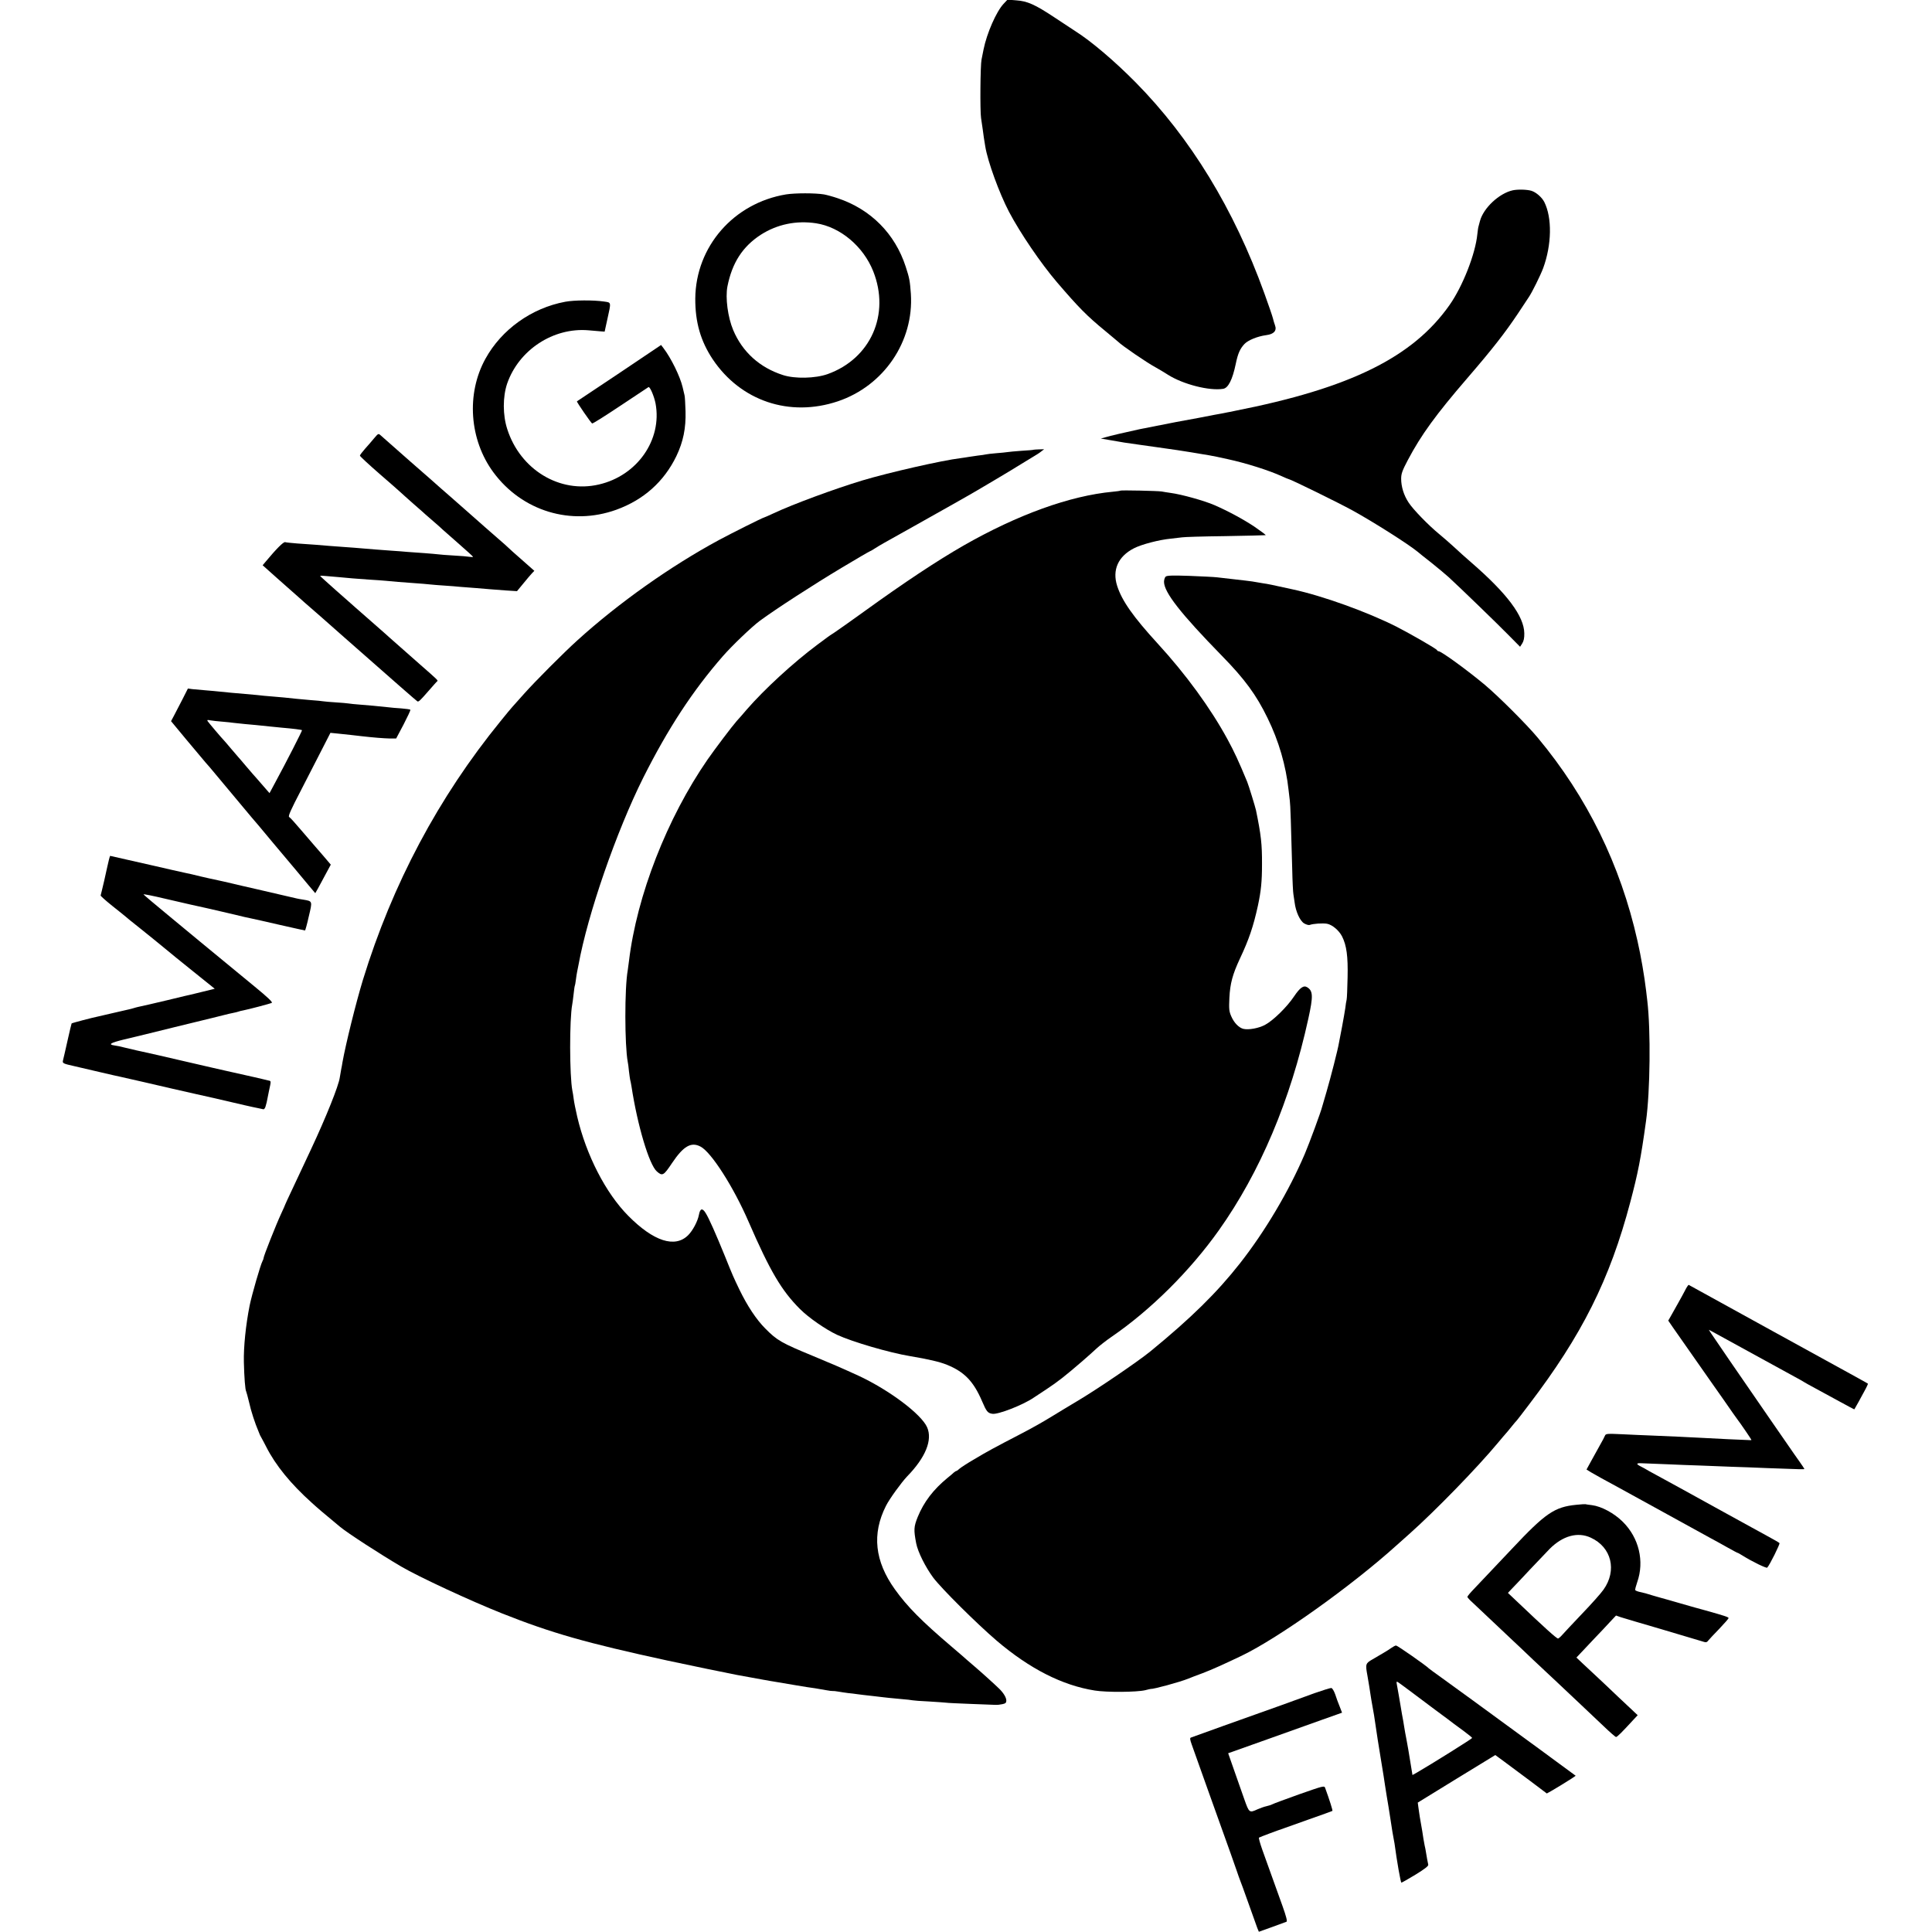 <?xml version="1.0" standalone="no"?>
<!DOCTYPE svg PUBLIC "-//W3C//DTD SVG 20010904//EN"
 "http://www.w3.org/TR/2001/REC-SVG-20010904/DTD/svg10.dtd">
<svg version="1.0" xmlns="http://www.w3.org/2000/svg"
 width="1605pt" height="1605pt" viewBox="0 0 1605 1605"
 preserveAspectRatio="xMidYMid meet">
<g transform="translate(0,1605) scale(0.1,-0.1)"
fill="#000000" stroke="none">
<path d="M8337 16018 c-60 -64 -139 -244 -166 -378 -6 -30 -13 -68 -17 -85
-10 -47 -13 -424 -4 -485 5 -30 11 -73 14 -95 5 -39 13 -97 21 -141 20 -125
117 -390 197 -543 94 -178 264 -428 399 -586 179 -209 250 -281 399 -403 58
-48 107 -89 110 -92 28 -29 237 -173 314 -214 27 -15 72 -42 100 -60 125 -79
344 -135 458 -116 42 7 77 77 104 207 18 87 35 125 72 165 30 32 108 64 182
74 63 8 89 37 72 82 -6 15 -13 41 -17 57 -4 17 -36 111 -72 210 -252 698 -613
1289 -1069 1751 -172 174 -364 338 -499 424 -38 25 -119 78 -179 118 -157 104
-222 133 -312 139 l-74 6 -33 -35z"/>
<path d="M12567 14469 c-113 -25 -243 -147 -272 -254 -4 -16 -10 -37 -12 -45
-3 -8 -7 -37 -10 -65 -16 -165 -122 -434 -231 -589 -305 -434 -825 -691 -1787
-880 -16 -4 -41 -9 -55 -11 -14 -3 -36 -7 -50 -10 -14 -2 -99 -18 -190 -36
-91 -17 -176 -33 -190 -35 -33 -6 -281 -55 -300 -59 -112 -24 -253 -57 -285
-67 l-40 -11 75 -13 c106 -19 131 -23 255 -40 61 -8 121 -17 135 -19 14 -2 45
-7 70 -10 45 -6 154 -22 200 -30 14 -2 54 -9 90 -15 64 -10 96 -16 135 -24 11
-3 53 -12 93 -20 153 -33 345 -94 450 -142 29 -13 54 -24 57 -24 14 0 414
-196 532 -261 174 -96 461 -278 539 -342 10 -9 64 -52 119 -95 55 -44 118 -97
140 -117 99 -91 407 -389 495 -479 l98 -99 18 28 c12 19 18 45 17 84 -2 142
-143 330 -438 586 -44 38 -109 96 -145 130 -36 33 -92 82 -125 109 -90 74
-216 204 -253 261 -40 60 -62 132 -62 198 0 42 10 69 56 156 110 208 232 376
494 680 207 240 311 373 420 536 40 61 81 122 90 136 27 39 98 183 120 242 71
194 75 418 9 549 -20 39 -68 81 -107 93 -36 11 -114 13 -155 4z"/>
<path d="M6530 14435 c-435 -72 -750 -433 -754 -865 -1 -196 44 -353 145 -505
233 -347 639 -483 1039 -349 383 129 633 498 607 893 -8 108 -11 128 -43 226
-89 274 -290 476 -564 568 -41 14 -93 28 -115 32 -73 12 -239 12 -315 0z m250
-240 c201 -31 392 -192 474 -398 143 -359 -21 -727 -379 -855 -102 -36 -271
-40 -370 -8 -193 62 -337 191 -414 374 -45 107 -66 268 -48 362 39 197 126
331 276 429 137 88 296 121 461 96z"/>
<path d="M4695 13543 c-279 -52 -528 -230 -662 -473 -161 -291 -134 -673 66
-944 238 -322 644 -446 1020 -311 227 82 397 233 500 446 57 119 80 232 76
373 -2 61 -5 120 -8 131 -3 11 -10 42 -16 68 -21 90 -97 244 -160 326 l-19 25
-348 -234 c-192 -128 -350 -234 -351 -234 -5 -4 118 -181 126 -184 6 -2 110
64 233 146 123 82 228 152 235 156 12 7 47 -75 59 -136 56 -301 -152 -600
-471 -673 -325 -76 -653 123 -761 460 -38 117 -38 268 -1 378 97 280 383 468
676 443 42 -3 89 -7 105 -9 l29 -2 23 105 c32 144 33 136 -28 145 -88 13 -249
12 -323 -2z"/>
<path d="M3107 12408 c-19 -24 -54 -63 -76 -88 -22 -25 -41 -50 -41 -55 0 -6
73 -73 161 -150 89 -77 169 -147 178 -156 9 -9 57 -51 106 -95 50 -43 95 -83
101 -89 6 -5 37 -32 69 -60 32 -27 65 -57 74 -66 9 -8 69 -61 134 -118 64 -56
117 -104 117 -107 0 -2 -12 -2 -27 0 -16 3 -75 8 -133 11 -58 3 -116 8 -130
10 -14 2 -65 6 -115 10 -49 4 -112 8 -140 10 -27 3 -86 7 -130 10 -102 7 -185
14 -255 20 -30 3 -89 7 -130 10 -41 3 -102 7 -135 10 -68 6 -143 12 -265 20
-47 4 -92 8 -101 11 -14 4 -72 -54 -162 -162 l-25 -30 121 -108 c67 -59 149
-132 182 -161 33 -30 71 -63 85 -75 32 -27 117 -102 290 -255 438 -386 603
-530 608 -532 11 -4 23 8 92 87 36 41 68 78 73 81 8 6 -1 14 -138 134 -44 39
-82 72 -85 75 -3 3 -41 37 -85 75 -44 39 -82 72 -85 75 -3 3 -61 55 -130 115
-69 60 -138 121 -155 136 -16 15 -90 79 -162 143 -73 65 -133 119 -133 121 0
3 19 3 43 0 23 -2 76 -7 117 -10 41 -4 91 -8 110 -10 19 -1 80 -6 135 -10 55
-3 118 -8 140 -10 48 -5 143 -13 245 -20 42 -3 96 -7 120 -10 25 -3 81 -7 125
-10 44 -3 100 -7 125 -10 25 -2 83 -7 130 -10 47 -4 101 -8 120 -10 19 -2 78
-6 130 -10 l95 -6 52 63 c28 35 61 73 72 85 l20 21 -77 68 c-42 37 -88 78
-102 90 -51 48 -77 71 -150 134 -41 36 -77 67 -80 70 -3 3 -79 70 -170 150
-91 80 -178 157 -195 171 -16 15 -131 116 -255 224 -124 109 -234 206 -246
217 -21 19 -21 18 -57 -24z"/>
<path d="M8587 12314 c-1 -2 -47 -6 -102 -9 -54 -4 -108 -9 -118 -11 -11 -2
-52 -6 -91 -9 -39 -3 -78 -8 -86 -10 -8 -2 -39 -7 -69 -10 -30 -4 -63 -9 -75
-11 -12 -2 -41 -7 -66 -10 -156 -19 -594 -119 -815 -185 -226 -68 -579 -198
-738 -273 -43 -20 -80 -36 -82 -36 -8 0 -274 -133 -372 -186 -400 -216 -832
-521 -1177 -834 -113 -102 -350 -340 -441 -442 -49 -55 -95 -106 -100 -112 -6
-6 -49 -58 -96 -116 -516 -633 -899 -1353 -1144 -2150 -59 -194 -143 -534
-170 -685 -2 -16 -7 -41 -10 -55 -3 -14 -8 -45 -12 -70 -9 -69 -114 -330 -238
-595 -26 -55 -60 -127 -75 -160 -15 -33 -53 -113 -84 -179 -31 -65 -56 -120
-56 -121 0 -2 -15 -36 -34 -77 -42 -90 -146 -353 -146 -368 0 -5 -4 -18 -10
-28 -16 -30 -87 -275 -106 -367 -32 -161 -51 -344 -48 -472 3 -126 11 -230 19
-242 3 -6 14 -48 25 -93 15 -70 50 -176 77 -238 3 -8 7 -17 8 -20 0 -3 9 -21
20 -40 11 -19 27 -51 37 -70 77 -152 202 -306 379 -465 55 -50 80 -71 234
-199 64 -53 331 -226 508 -330 148 -87 578 -286 837 -389 411 -163 697 -245
1375 -392 151 -33 517 -108 575 -119 14 -2 63 -11 110 -20 47 -8 99 -18 115
-21 17 -2 40 -7 51 -9 12 -2 39 -7 60 -10 22 -4 91 -15 154 -26 63 -11 135
-22 160 -25 25 -4 67 -11 93 -16 26 -5 51 -8 55 -7 4 1 25 -1 47 -5 22 -4 58
-9 80 -12 22 -2 56 -6 75 -9 19 -3 80 -10 135 -16 55 -7 114 -13 130 -15 17
-2 64 -6 105 -10 41 -3 82 -8 90 -10 8 -2 71 -7 140 -10 69 -4 132 -9 141 -10
8 -2 98 -6 200 -10 101 -4 195 -8 209 -8 14 -1 40 2 58 6 25 5 32 12 32 29 0
26 -23 64 -60 100 -40 39 -152 140 -205 185 -28 24 -57 49 -65 56 -8 8 -64 56
-125 108 -249 212 -368 332 -471 476 -167 233 -192 460 -74 693 29 58 127 193
176 245 154 158 212 303 166 408 -48 109 -313 308 -567 427 -52 24 -137 62
-190 85 -45 19 -156 66 -190 80 -264 109 -299 129 -397 228 -75 75 -150 189
-215 323 -52 109 -51 105 -121 279 -74 182 -133 316 -160 358 -27 44 -46 39
-56 -16 -10 -53 -51 -130 -89 -168 -109 -109 -287 -52 -497 160 -188 189 -350
505 -425 825 -13 56 -26 121 -29 146 -3 25 -8 56 -11 69 -24 125 -25 592 -1
718 2 10 7 47 11 83 4 36 8 67 10 70 2 3 6 25 9 50 3 25 8 56 11 70 3 14 8 39
11 55 76 420 315 1109 538 1555 206 409 409 720 661 1009 79 90 238 242 306
293 133 98 448 302 682 442 125 75 230 136 233 136 2 0 23 11 45 26 46 29 39
25 329 187 118 66 262 147 320 180 58 33 114 65 125 71 42 23 373 219 440 262
39 24 86 53 105 64 19 11 46 28 59 39 l25 19 -42 -1 c-24 -1 -44 -2 -45 -3z"/>
<path d="M9307 11974 c-1 -2 -30 -6 -62 -9 -356 -33 -792 -191 -1240 -447
-223 -128 -494 -308 -818 -542 -117 -84 -232 -166 -257 -182 -25 -16 -49 -32
-55 -37 -5 -4 -44 -33 -85 -63 -202 -151 -438 -368 -587 -539 -28 -33 -65 -76
-83 -95 -39 -44 -183 -235 -242 -320 -336 -486 -588 -1131 -653 -1675 -3 -27
-8 -61 -10 -75 -27 -149 -26 -623 0 -762 3 -11 7 -46 10 -77 4 -31 8 -63 10
-71 3 -8 7 -33 11 -55 50 -327 147 -650 210 -706 47 -42 57 -36 127 69 94 140
158 178 236 137 89 -45 275 -336 400 -625 179 -412 274 -572 427 -725 73 -73
214 -170 308 -214 128 -59 432 -148 606 -177 154 -26 245 -47 307 -72 145 -59
221 -138 292 -304 36 -84 46 -97 84 -103 46 -9 258 74 346 135 14 9 62 41 106
70 95 63 151 107 294 230 41 36 96 84 121 108 25 23 81 67 125 97 325 223 651
547 891 885 342 482 595 1081 743 1758 41 186 39 230 -9 260 -30 19 -60 -2
-110 -76 -57 -86 -172 -199 -239 -235 -52 -29 -139 -45 -183 -34 -37 10 -76
50 -99 103 -19 43 -20 62 -16 154 6 120 27 196 86 323 77 163 113 270 151 443
26 122 34 200 34 344 1 166 -8 245 -50 449 -6 28 -61 207 -73 236 -72 174
-107 249 -164 354 -141 259 -346 540 -580 795 -203 222 -296 354 -336 478 -43
133 8 246 139 313 64 33 211 71 306 80 38 4 80 9 94 11 14 3 174 8 355 10 182
3 334 7 339 8 5 1 -38 33 -95 72 -92 61 -218 129 -331 178 -83 36 -272 89
-363 101 -27 4 -61 9 -75 12 -28 5 -338 12 -343 7z"/>
<path d="M9683 11259 c-7 -7 -13 -27 -13 -43 1 -87 138 -263 480 -613 190
-194 287 -326 380 -518 93 -189 153 -395 175 -600 3 -27 8 -66 10 -85 5 -34
10 -198 20 -570 2 -102 7 -196 10 -210 2 -14 7 -44 10 -67 9 -75 44 -153 79
-174 17 -10 38 -16 46 -13 29 11 109 16 144 10 44 -8 100 -56 125 -105 38 -75
50 -166 46 -341 -2 -91 -5 -174 -8 -185 -3 -11 -8 -42 -11 -70 -4 -27 -16 -97
-27 -155 -11 -58 -23 -118 -26 -135 -7 -47 -69 -289 -103 -405 -17 -58 -33
-112 -35 -120 -10 -43 -108 -308 -145 -395 -132 -310 -331 -645 -539 -910
-191 -243 -406 -455 -746 -733 -105 -85 -444 -316 -610 -414 -60 -36 -157 -94
-215 -130 -58 -36 -166 -97 -240 -135 -235 -122 -292 -153 -397 -216 -57 -33
-112 -69 -123 -79 -10 -10 -22 -18 -25 -18 -4 0 -12 -6 -20 -12 -7 -7 -31 -28
-53 -45 -118 -97 -197 -200 -248 -325 -33 -82 -34 -107 -13 -218 14 -73 77
-198 141 -285 70 -93 361 -382 528 -525 274 -233 544 -371 815 -414 99 -16
351 -14 420 3 22 6 41 10 43 10 26 -2 238 56 312 85 19 8 73 29 120 46 81 31
172 72 325 145 307 148 914 580 1291 921 13 12 58 52 101 90 216 192 568 554
738 759 28 33 55 66 62 73 7 7 29 34 50 60 21 26 40 49 44 52 3 3 48 61 100
130 441 578 673 1041 843 1685 63 238 87 358 130 670 35 247 40 756 11 1000
-2 17 -6 55 -10 85 -14 118 -42 284 -72 415 -141 629 -418 1194 -827 1685 -92
111 -328 346 -441 441 -146 122 -362 279 -384 279 -5 0 -11 4 -13 9 -4 11
-215 132 -333 193 -245 124 -616 258 -867 312 -177 39 -206 45 -243 50 -23 4
-52 9 -65 11 -21 5 -99 14 -320 39 -25 3 -128 8 -230 12 -145 5 -188 3 -197
-7z"/>
<path d="M1515 10239 c-26 -50 -57 -111 -70 -135 l-24 -45 126 -152 c70 -83
142 -170 162 -193 20 -22 45 -51 56 -65 58 -70 321 -385 325 -389 4 -3 87
-102 185 -220 99 -118 182 -217 185 -220 3 -3 25 -30 50 -60 25 -30 47 -57 50
-60 3 -3 17 -20 32 -38 l27 -32 24 42 c13 24 42 77 64 119 l41 76 -50 59 c-28
32 -62 73 -77 89 -14 17 -66 77 -116 135 -49 58 -95 109 -103 113 -10 6 14 60
100 225 61 119 141 275 177 345 l66 129 60 -6 c84 -9 153 -16 200 -22 95 -11
184 -18 233 -19 l53 0 62 117 c33 64 59 119 56 122 -3 3 -36 8 -75 11 -38 2
-89 7 -114 10 -95 10 -148 15 -225 21 -44 3 -89 8 -100 10 -11 2 -58 6 -105 9
-47 3 -94 7 -105 9 -11 2 -58 7 -105 10 -47 4 -101 9 -120 11 -49 6 -145 15
-210 20 -30 2 -81 7 -114 11 -32 3 -77 7 -100 9 -54 4 -172 15 -216 20 -19 2
-69 7 -110 10 -41 4 -92 8 -112 10 l-37 5 -46 -91z m330 -184 c39 -3 81 -8 95
-10 14 -2 57 -6 95 -10 67 -6 103 -9 205 -20 25 -3 70 -7 100 -10 94 -8 165
-17 169 -21 3 -3 -131 -266 -226 -441 l-44 -82 -67 77 c-36 42 -69 79 -72 82
-3 3 -30 34 -60 70 -30 36 -57 67 -60 70 -3 3 -30 34 -60 70 -30 36 -57 67
-60 70 -19 19 -128 148 -135 159 -6 10 -1 12 21 7 16 -3 61 -8 99 -11z"/>
<path d="M905 8908 c-4 -18 -9 -38 -10 -43 -1 -6 -15 -64 -29 -130 -15 -65
-29 -121 -30 -124 -2 -3 41 -42 96 -86 56 -44 106 -85 112 -90 6 -6 56 -47
111 -90 113 -91 115 -92 211 -171 39 -33 149 -122 245 -199 l173 -139 -114
-28 c-63 -16 -124 -30 -135 -32 -11 -2 -76 -18 -145 -35 -119 -28 -203 -48
-243 -56 -10 -2 -27 -7 -37 -10 -10 -3 -27 -8 -38 -10 -10 -2 -67 -15 -126
-29 -59 -14 -120 -28 -134 -31 -41 -8 -213 -53 -217 -57 -1 -1 -17 -66 -34
-143 -17 -77 -34 -150 -37 -161 -7 -28 -4 -29 102 -53 49 -12 148 -34 219 -51
72 -17 139 -32 150 -34 24 -5 356 -81 440 -101 77 -18 153 -35 185 -42 27 -5
275 -62 410 -94 47 -11 99 -22 115 -25 17 -3 35 -7 42 -9 6 -2 15 8 19 23 10
35 9 31 17 72 4 19 9 44 11 55 19 88 20 84 -5 89 -13 4 -64 15 -114 27 -101
23 -208 47 -245 55 -13 3 -63 14 -110 25 -47 11 -164 38 -260 60 -96 22 -182
42 -190 44 -43 10 -108 24 -130 29 -28 6 -35 7 -135 31 -38 10 -81 19 -94 20
-56 8 -33 22 77 49 64 15 254 61 422 103 168 41 312 76 320 78 8 2 44 11 80
20 36 9 76 19 90 21 14 3 32 7 40 10 8 3 26 8 40 10 50 10 225 56 238 63 9 5
-35 47 -140 133 -139 114 -350 288 -453 373 -22 19 -137 113 -255 211 -118 97
-216 180 -218 184 -1 4 80 -12 180 -36 101 -23 194 -45 208 -48 14 -3 77 -17
140 -31 63 -15 122 -28 130 -30 8 -2 55 -13 103 -24 48 -12 107 -26 130 -30
23 -5 133 -29 244 -55 111 -25 204 -46 207 -46 2 0 17 52 31 116 31 130 32
127 -44 140 -25 4 -50 8 -56 10 -43 10 -325 76 -345 80 -14 3 -61 14 -105 24
-114 27 -209 49 -236 54 -13 2 -64 14 -112 25 -48 12 -107 26 -130 30 -34 7
-165 37 -247 56 -56 13 -373 85 -375 85 -1 0 -6 -15 -10 -32z"/>
<path d="M13997 5327 c-15 -29 -39 -72 -53 -97 -14 -25 -39 -69 -55 -98 l-30
-53 39 -57 c54 -78 288 -412 306 -437 8 -11 60 -85 116 -165 55 -80 106 -152
113 -161 20 -25 117 -167 117 -171 0 -2 -15 -3 -32 -1 -18 1 -91 4 -163 7 -71
4 -168 8 -215 11 -89 5 -284 14 -435 20 -49 2 -152 6 -227 10 -128 6 -138 5
-145 -12 -4 -10 -23 -47 -44 -83 -20 -36 -53 -95 -73 -132 l-36 -66 37 -23
c21 -12 58 -33 83 -47 69 -37 147 -80 516 -283 188 -103 368 -202 400 -220 32
-17 94 -51 136 -75 43 -24 80 -44 83 -44 3 0 22 -11 43 -24 78 -49 196 -106
203 -99 21 22 108 198 102 204 -5 5 -48 30 -98 57 -49 27 -110 60 -135 74 -25
14 -70 39 -100 55 -30 17 -75 41 -100 55 -25 14 -70 39 -100 55 -60 33 -219
121 -290 160 -25 14 -83 46 -130 71 -47 25 -105 57 -130 71 -25 15 -57 33 -72
40 -39 20 -35 28 15 25 23 -1 114 -5 202 -8 88 -4 216 -9 285 -11 69 -3 184
-7 255 -10 72 -2 204 -7 295 -11 286 -11 310 -11 310 -7 0 2 -19 30 -42 63
-24 33 -62 88 -86 123 -24 34 -93 135 -155 224 -262 379 -473 687 -491 715
l-20 31 25 -13 c13 -7 157 -86 319 -175 162 -89 327 -179 365 -200 39 -21 75
-41 80 -45 6 -4 48 -28 95 -53 47 -25 139 -75 204 -111 66 -36 120 -65 121
-64 4 6 54 95 84 152 18 32 30 60 29 61 -4 4 -22 14 -781 431 -386 213 -705
388 -708 390 -3 1 -18 -20 -32 -49z"/>
<path d="M13095 3549 c-181 -18 -256 -69 -534 -365 -72 -77 -209 -221 -317
-335 -30 -31 -54 -60 -54 -65 0 -4 19 -26 43 -47 23 -22 102 -96 176 -166 73
-69 145 -137 160 -151 15 -14 92 -86 171 -162 80 -75 165 -155 190 -178 91
-85 305 -288 394 -372 50 -48 96 -88 101 -88 10 0 47 37 150 149 l30 32 -70
66 c-39 36 -128 120 -198 187 -71 66 -154 145 -185 173 l-56 53 35 37 c20 21
72 76 116 123 45 47 103 108 129 137 l49 52 40 -14 c22 -7 173 -52 335 -99
162 -48 313 -93 336 -100 36 -12 42 -12 55 5 8 10 49 54 92 98 42 44 77 84 77
89 0 8 -33 19 -190 63 -36 9 -130 36 -210 59 -80 23 -149 43 -155 44 -5 1 -37
10 -70 20 -68 21 -68 21 -113 31 -18 4 -35 11 -37 15 -3 4 5 34 16 66 61 173
15 368 -119 501 -72 72 -178 129 -257 139 -27 3 -52 7 -55 8 -3 1 -36 -1 -75
-5z m120 -273 c173 -79 220 -272 106 -432 -20 -29 -100 -119 -178 -200 -78
-82 -152 -161 -165 -176 -13 -15 -28 -28 -34 -30 -10 -3 -115 92 -342 308
l-75 71 31 33 c18 18 87 91 154 163 68 72 141 148 162 170 109 109 233 143
341 93z"/>
<path d="M11560 2361 c-14 -10 -43 -29 -66 -42 -22 -13 -64 -37 -92 -54 -58
-33 -60 -39 -42 -136 12 -70 18 -105 25 -154 3 -22 10 -62 15 -90 5 -27 12
-66 15 -85 10 -68 26 -175 30 -200 2 -14 13 -83 25 -155 26 -159 28 -170 35
-220 3 -22 10 -65 15 -95 13 -74 17 -103 30 -185 18 -119 20 -129 25 -155 3
-14 7 -38 10 -55 20 -150 51 -325 57 -325 4 0 57 30 118 67 78 48 109 72 105
83 -2 8 -6 29 -9 45 -14 84 -17 101 -21 115 -2 8 -6 33 -10 55 -5 35 -11 75
-30 180 -2 17 -8 50 -11 75 l-6 45 322 198 322 197 71 -52 c40 -29 136 -101
215 -160 l142 -107 33 18 c44 25 135 81 175 107 l32 22 -291 214 c-515 377
-722 528 -824 601 -55 39 -102 74 -105 77 -19 21 -261 190 -272 190 -7 0 -24
-9 -38 -19z m138 -347 c48 -36 150 -112 227 -170 77 -57 145 -107 150 -112 6
-5 43 -32 83 -61 39 -29 72 -56 72 -59 0 -6 -339 -218 -460 -288 l-36 -20 -18
110 c-9 61 -24 143 -31 181 -8 39 -16 86 -19 105 -3 19 -7 44 -9 55 -5 26 -15
80 -22 125 -5 33 -22 128 -31 178 -3 12 -2 22 1 22 4 0 45 -30 93 -66z"/>
<path d="M10920 1984 c-235 -86 -345 -125 -455 -164 -89 -31 -526 -188 -572
-205 -9 -3 -7 -18 7 -57 10 -29 73 -206 140 -393 190 -530 221 -617 237 -665
8 -25 19 -54 23 -65 5 -11 37 -99 71 -195 34 -96 67 -189 74 -207 l13 -31 109
39 c59 22 114 42 120 44 9 3 -1 42 -33 132 -114 319 -134 374 -167 465 -19 54
-32 100 -28 102 7 5 168 65 186 70 6 2 17 6 25 9 8 3 101 36 205 73 105 37
192 68 194 70 4 3 -24 91 -60 190 -7 21 -13 19 -216 -52 -114 -41 -215 -78
-223 -83 -9 -5 -31 -12 -49 -16 -19 -4 -52 -16 -75 -26 -67 -31 -69 -29 -109
84 -20 56 -58 165 -85 242 l-49 140 346 123 c190 68 384 137 431 154 47 17
104 37 127 45 l42 15 -20 52 c-12 28 -28 73 -37 101 -10 28 -24 51 -32 52 -8
1 -71 -19 -140 -43z"/>
</g>
</svg>
